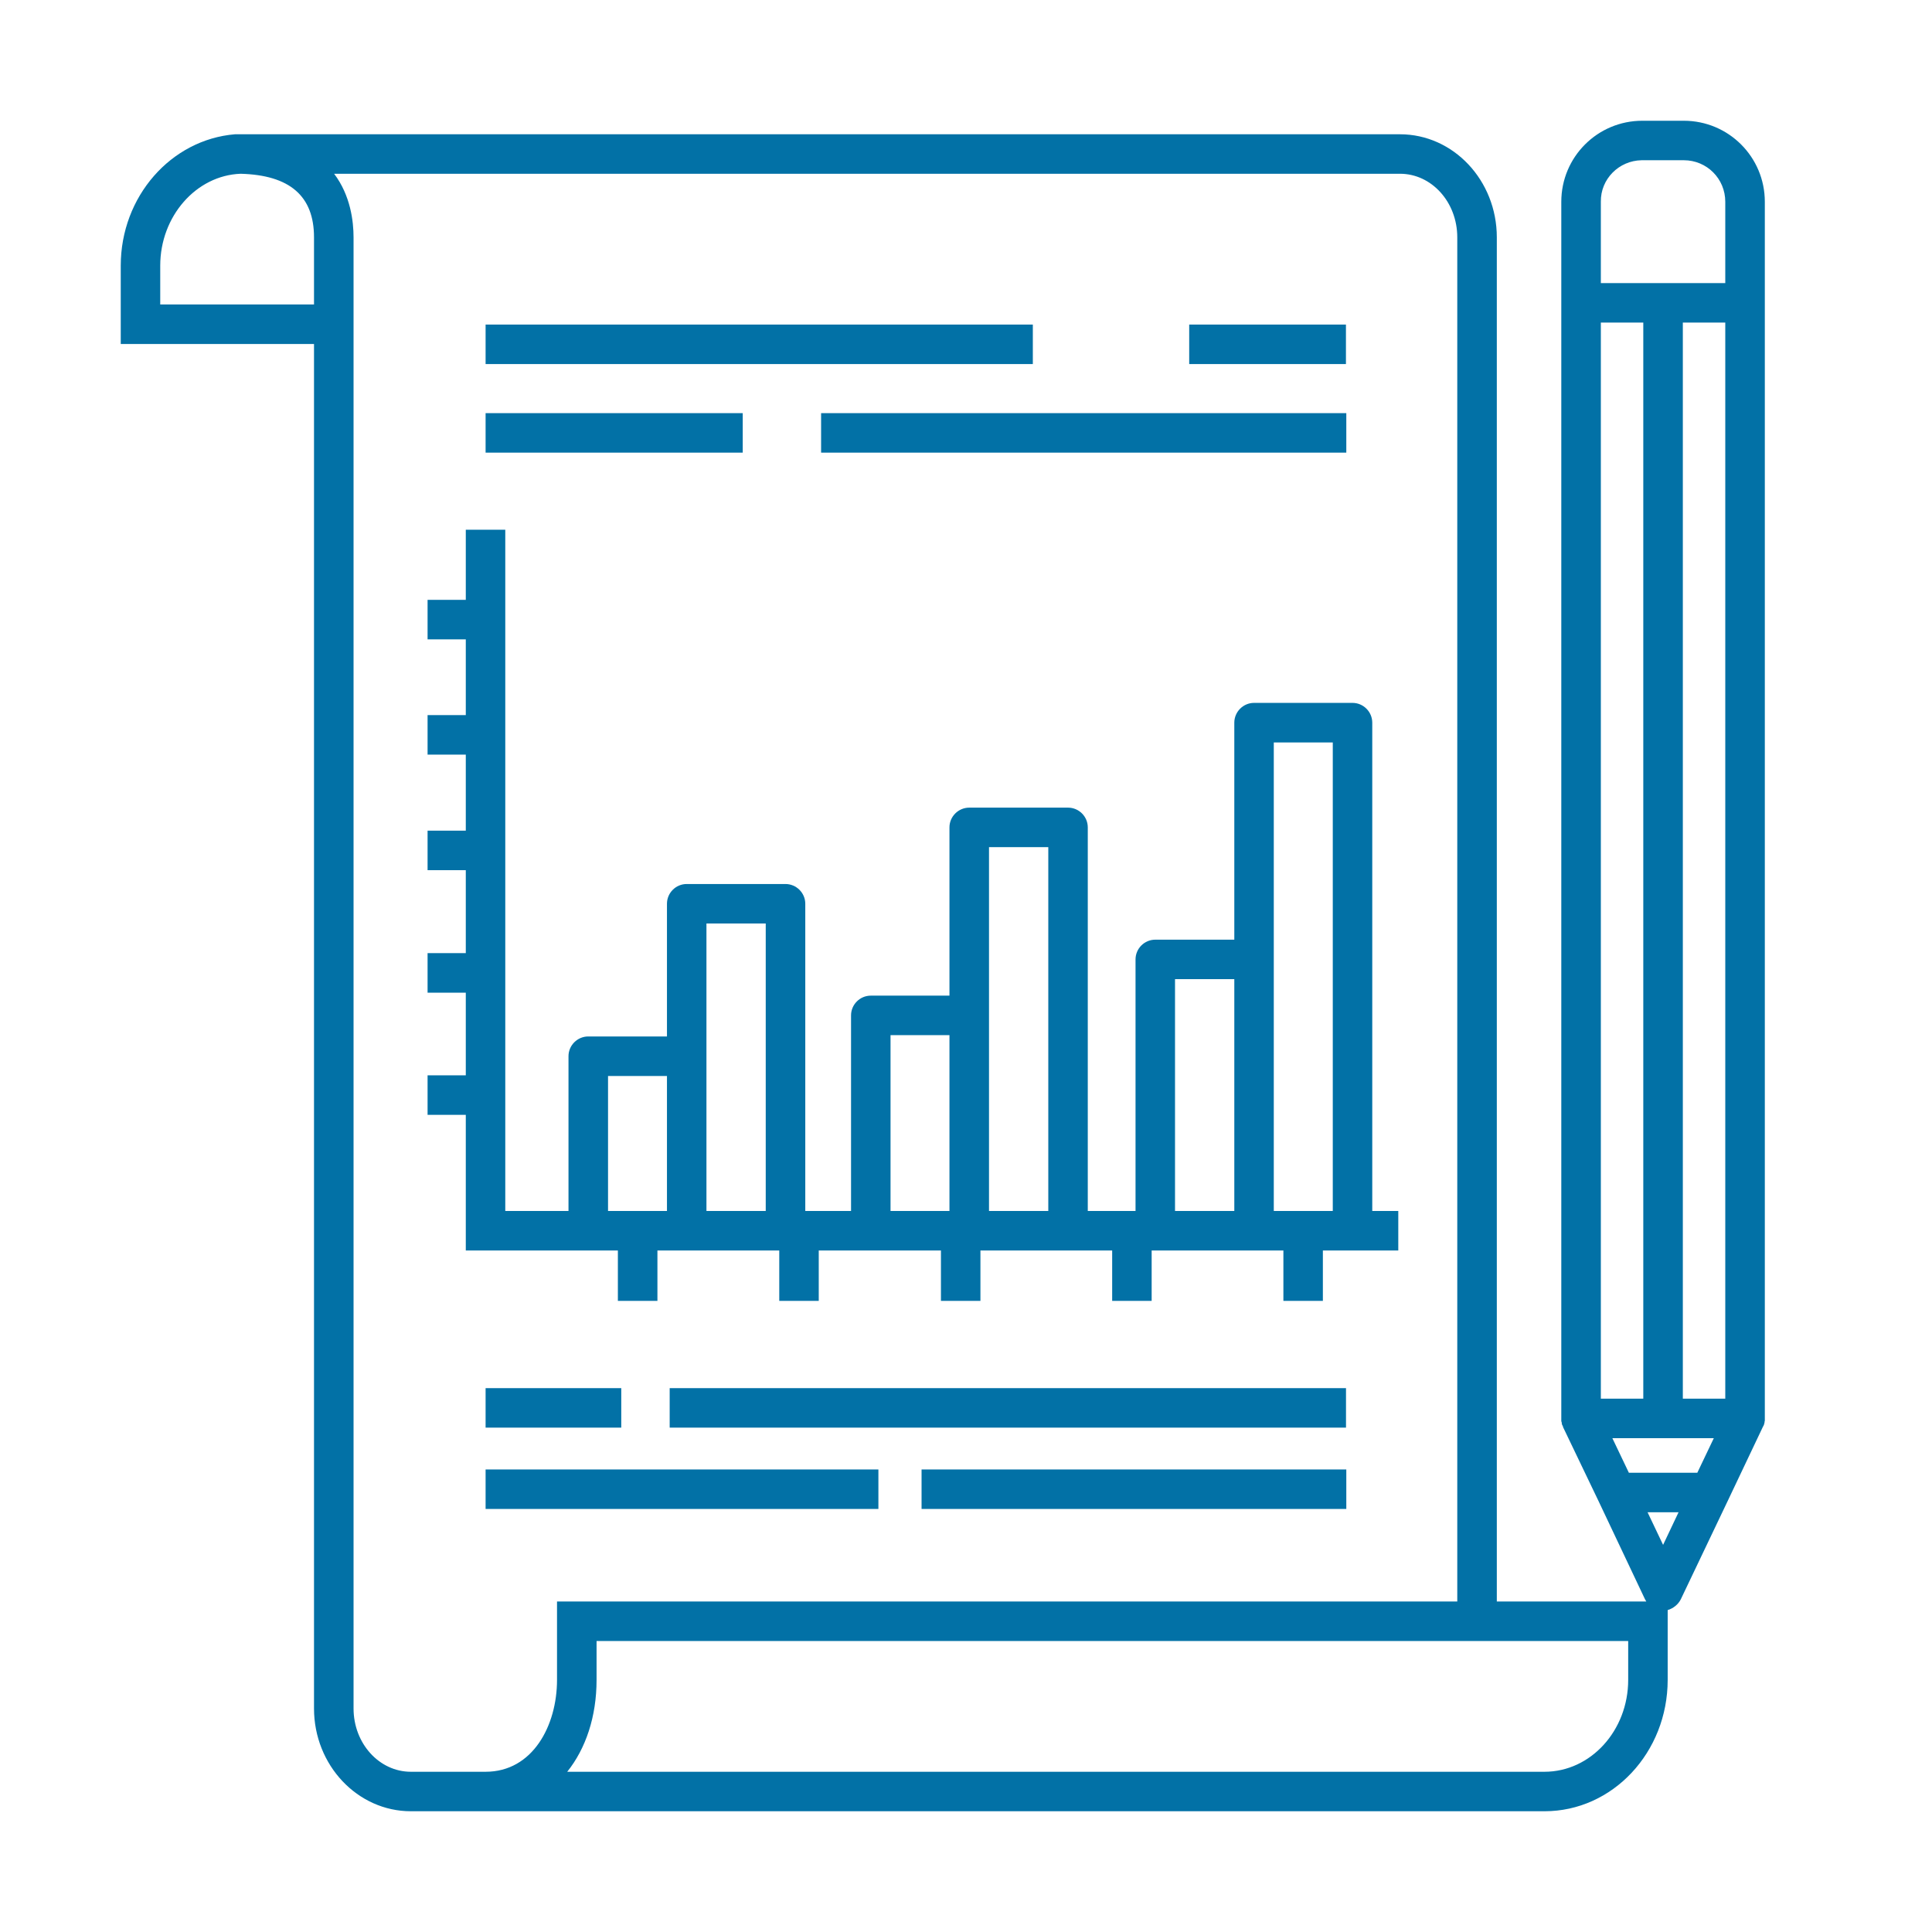 <svg width="32" height="32" viewBox="0 0 32 32" fill="none" xmlns="http://www.w3.org/2000/svg">
<path d="M19.697 5.376H22.293V6.03H19.697V5.376Z" fill="#0271A6"/>
<path d="M8.043 5.376H17.107V6.03H8.043V5.376Z" fill="#0271A6"/>
<path d="M13.6 6.843H22.299V7.497H13.6V6.843Z" fill="#0271A6"/>
<path d="M8.043 6.843H12.302V7.497H8.043V6.843Z" fill="#0271A6"/>
<path d="M11.092 22.992H22.294V23.646H11.092V22.992Z" fill="#0271A6"/>
<path d="M8.043 22.992H10.29V23.646H8.043V22.992Z" fill="#0271A6"/>
<path d="M15.264 24.339H22.299V24.993H15.264V24.339Z" fill="#0271A6"/>
<path d="M8.043 24.339H14.549V24.993H8.043V24.339Z" fill="#0271A6"/>
<path d="M27.889 2H27.202C26.46 2 25.86 2.6 25.86 3.342V5.016V23.543C25.866 23.548 25.866 23.554 25.866 23.559C25.866 23.57 25.871 23.581 25.871 23.592C25.871 23.603 25.877 23.597 25.877 23.603C25.877 23.608 25.882 23.619 25.888 23.625V23.635L26.477 24.863L27.246 26.488L27.268 26.526H24.792V3.931C24.792 2.987 24.072 2.224 23.188 2.224H3.892C2.834 2.311 2 3.254 2 4.4V5.698H5.201V28.298C5.201 29.236 5.921 30 6.805 30H25.582C26.711 30 27.622 29.024 27.622 27.824V26.668C27.715 26.64 27.797 26.575 27.84 26.488L28.615 24.863L29.198 23.635L29.215 23.603C29.22 23.592 29.22 23.575 29.226 23.564C29.226 23.554 29.226 23.543 29.231 23.532V5.016V3.342C29.231 2.6 28.631 2 27.889 2ZM5.201 5.043H2.654V4.4C2.654 3.582 3.249 2.905 3.985 2.878C4.803 2.9 5.201 3.249 5.201 3.931V5.043ZM9.226 27.824C9.226 28.582 8.823 29.346 8.043 29.346H6.805C6.281 29.346 5.856 28.877 5.856 28.298V3.931C5.856 3.669 5.807 3.238 5.534 2.878H23.188C23.712 2.878 24.137 3.347 24.137 3.931V26.526H9.226V27.824ZM26.968 27.824C26.968 28.664 26.346 29.346 25.582 29.346H9.395C9.701 28.964 9.881 28.435 9.881 27.824V27.18H26.968V27.824ZM27.546 25.588L27.289 25.048H27.802L27.546 25.588ZM28.113 24.393H26.979L26.706 23.821H28.386L28.113 24.393ZM26.515 23.166V5.343H27.218V23.166H26.515ZM28.576 23.166H27.873V5.343H28.576V23.166ZM28.576 4.689H26.515V3.342C26.509 2.965 26.815 2.66 27.191 2.654H27.202H27.889C28.271 2.654 28.576 2.96 28.576 3.342V4.689Z" fill="#0271A6"/>
<path d="M22.729 11.97C22.729 11.79 22.582 11.642 22.402 11.642H20.771C20.591 11.642 20.444 11.79 20.444 11.97V15.564H19.135C18.955 15.564 18.808 15.711 18.808 15.891V20.058H18.017V13.704C18.017 13.524 17.87 13.377 17.69 13.377H16.054C15.874 13.377 15.726 13.524 15.726 13.704V16.491H14.423C14.243 16.491 14.096 16.638 14.096 16.818V20.058H13.338V14.969C13.338 14.789 13.19 14.642 13.01 14.642H11.374C11.194 14.642 11.047 14.789 11.047 14.969V17.167H9.743C9.564 17.167 9.416 17.314 9.416 17.494V20.058H8.369V8.774H7.715V9.935H7.082V10.59H7.715V11.844H7.082V12.499H7.715V13.758H7.082V14.413H7.715V15.787H7.082V16.442H7.715V17.811H7.082V18.465H7.715V20.712H10.234V21.547H10.889V20.712H12.907V21.547H13.561V20.712H15.585V21.547H16.239V20.712H18.421V21.547H19.075V20.712H21.257V21.547H21.911V20.712H23.16V20.058H22.729V11.97ZM11.047 20.058H10.071V17.822H11.047V20.058ZM12.683 20.058H11.701V15.296H12.683V20.058ZM15.726 20.058H14.75V17.145H15.726V20.058ZM17.363 20.058H16.381V14.031H17.363V20.058ZM20.444 20.058H19.462V16.218H20.444V20.058ZM22.075 20.058H21.098V12.297H22.075V20.058Z" fill="#0271A6"/>
</svg>
